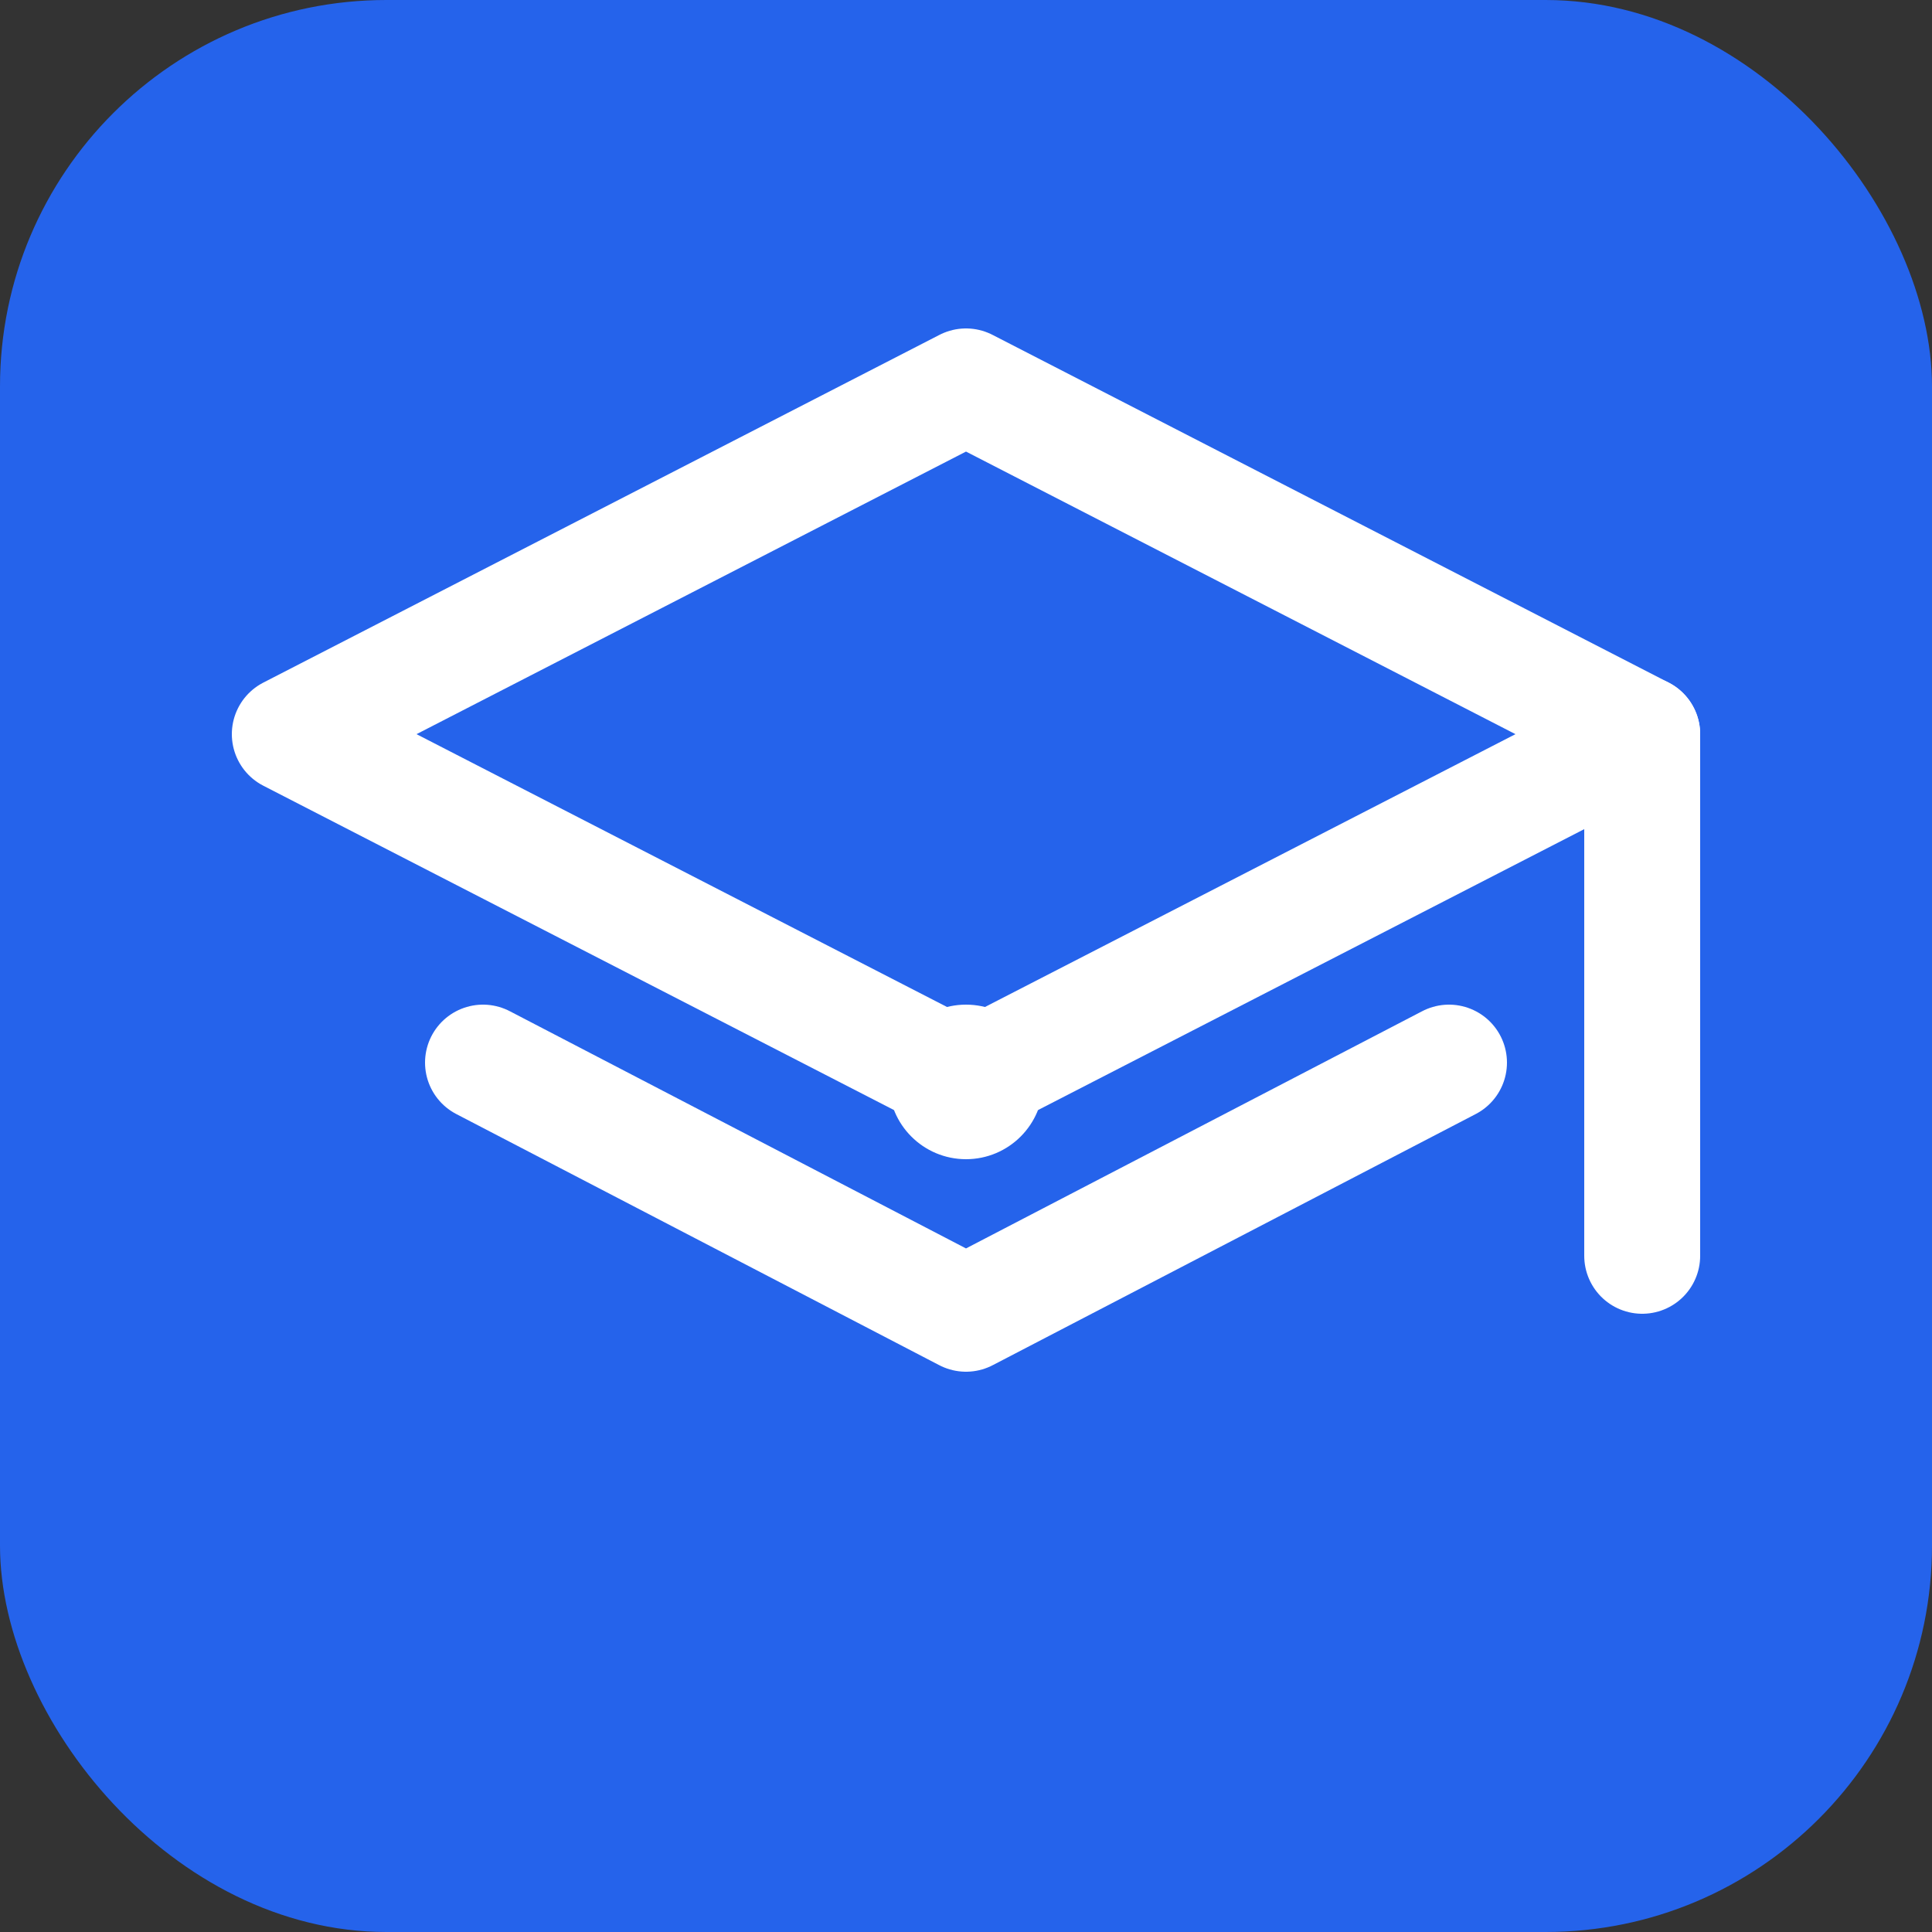 <svg xmlns="http://www.w3.org/2000/svg" viewBox="0 0 100 100">
  <rect x="0" y="0" width="100" height="100" fill="#333333" stroke="none"/>
  <rect width="100" height="100" rx="20" fill="#2563eb" />
  <path d="M50 20 L85 38 L50 56 L15 38 Z" fill="none" stroke="white" stroke-width="6" stroke-linejoin="round"/>
  <path d="M85 38 V65" stroke="white" stroke-width="6" stroke-linecap="round"/>
  <path d="M25 55 L50 68 L75 55" fill="none" stroke="white" stroke-width="6" stroke-linecap="round" stroke-linejoin="round"/>
  <circle cx="50" cy="56" r="4" fill="white" />
</svg>

